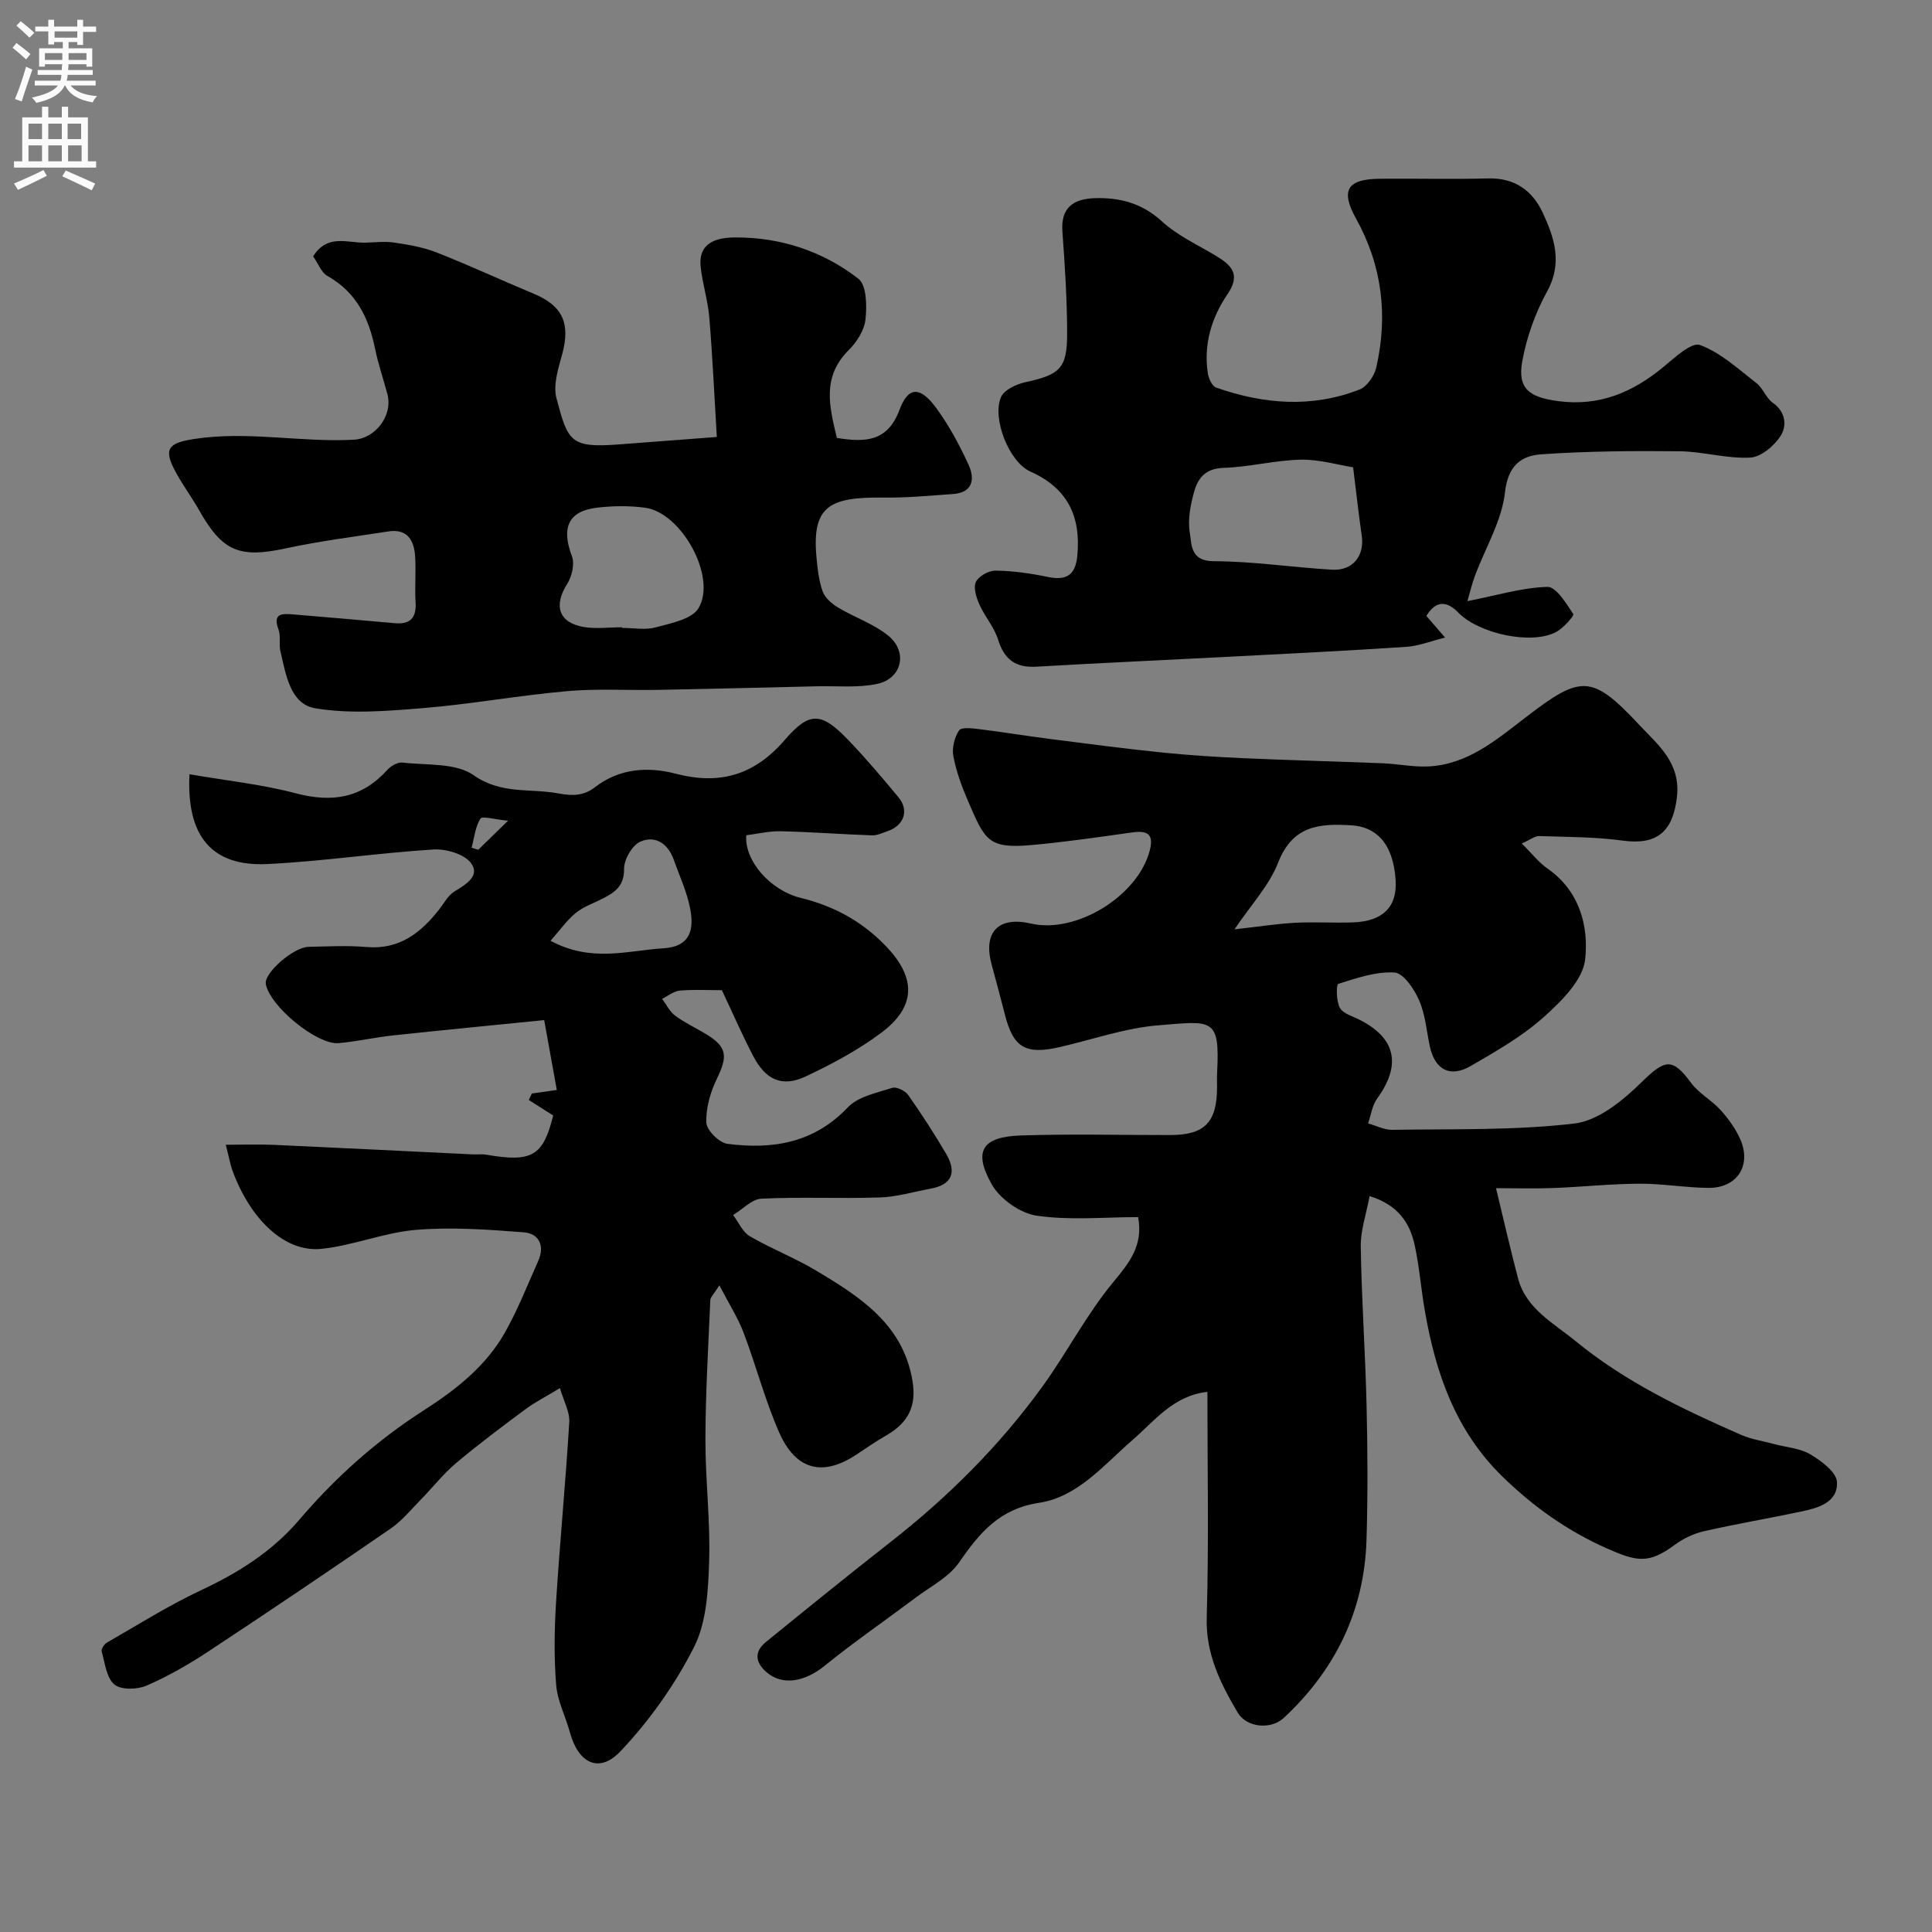 <svg enable-background="new 0 0 400 400" viewBox="0 0 400 400" xmlns="http://www.w3.org/2000/svg"><rect x="0" y="0" width="400" height="400" fill="#808080" stroke="none"/><g fill="#000001"><path d="m315.07 174.63c2.07 2.05 3.5 3.93 5.34 5.21 6.66 4.63 8.53 11.95 7.78 18.79-.47 4.31-4.97 8.73-8.65 12.01-4.45 3.98-9.81 7.02-15.02 10.05-4.34 2.53-7.5.75-8.52-4.19-.66-3.19-.93-6.56-2.22-9.47-1.01-2.29-3.21-5.56-5.06-5.68-3.85-.24-7.86 1.16-11.65 2.35-.43.13-.43 3.57.33 4.95.67 1.21 2.64 1.75 4.09 2.49 7.52 3.8 8.69 9.34 3.63 16.31-1.03 1.42-1.27 3.41-1.87 5.14 1.66.46 3.33 1.35 4.98 1.33 12.6-.21 25.29.16 37.76-1.31 4.89-.58 9.95-4.71 13.75-8.43 5-4.89 6.44-5.3 10.39.03 1.62 2.19 4.27 3.58 6.12 5.64 1.62 1.79 3.11 3.86 4.07 6.06 2.36 5.4-.7 10.08-6.6 10.03-4.77-.04-9.54-.89-14.3-.87-5.94.03-11.87.67-17.81.9-3.79.15-7.59.03-11.88.03 1.61 6.65 2.98 12.64 4.54 18.59 1.67 6.42 7.33 9.28 11.95 13.08 10.28 8.44 22.15 14.09 34.2 19.38 2.19.96 4.66 1.32 7 1.95 2.49.67 5.28.84 7.41 2.12 2.26 1.35 5.38 3.67 5.49 5.7.23 4.29-3.93 5.4-7.5 6.15-6.69 1.41-13.44 2.55-20.1 4.07-2.13.49-4.28 1.54-6.04 2.84-5.31 3.92-7.76 3.46-13.87.76-8.27-3.66-15.29-8.65-21.72-14.91-9.76-9.5-13.86-21.47-16.1-34.38-.78-4.5-1.12-9.08-2.09-13.54-1.01-4.65-3.47-8.36-9.34-10.17-.7 3.76-1.89 7.14-1.83 10.49.17 10.91.94 21.8 1.2 32.71.22 9.33.28 18.67-.01 28-.46 14.65-6.45 26.89-17.13 36.84-2.69 2.5-7.72 1.99-9.54-1.11-3.57-6.05-6.63-12.13-6.41-19.69.45-15.48.14-30.97.14-46.71-7.1.78-10.97 6.06-15.55 10.01-5.95 5.15-11.27 11.74-19.31 12.96-8.2 1.25-12.34 6.24-16.56 12.36-2.11 3.05-5.91 4.96-9.01 7.3-6.27 4.7-12.73 9.15-18.82 14.08-4.09 3.31-8.66 4.18-11.98 1.37-2.36-2-2.68-4.25-.19-6.28 8.52-6.93 17.05-13.85 25.7-20.62 12.02-9.39 22.74-20.07 31.67-32.43 5.05-7 9.05-14.82 14.53-21.43 3.41-4.12 6.26-7.66 5.18-13.5-7.13 0-14.19.71-21-.3-3.42-.5-7.59-3.44-9.3-6.47-3.89-6.88-2.02-9.85 5.94-10.13 10.32-.35 20.66-.08 31-.09 7.14-.01 9.68-2.62 9.7-9.91 0-1-.05-2 .01-3 .61-11.52-1.03-10.7-12.08-9.82-6.9.55-13.65 2.94-20.47 4.51-7.13 1.64-9.65.13-11.39-6.74-.88-3.47-1.82-6.92-2.75-10.37-1.81-6.67 1.41-10.02 8.13-8.46 9.4 2.18 22.21-5.73 24.62-15.15.97-3.77-.9-4.11-3.94-3.68-6.8.97-13.6 1.95-20.44 2.57-9.1.82-9.72-.92-13.27-9.15-1.28-2.97-2.42-6.08-3.02-9.25-.32-1.69.23-3.9 1.19-5.33.49-.72 2.8-.43 4.24-.25 4.86.6 9.69 1.4 14.54 2.02 7.78 1 15.56 2.02 23.37 2.82 5.58.57 11.18.92 16.78 1.17 9.6.43 19.2.66 28.8 1.05 3.09.12 6.17.78 9.24.66 8.19-.32 14.21-5.46 20.22-10.08 11.53-8.87 13.74-9.11 23.63 1.47 3.85 4.12 8.66 7.83 7.79 15.05-.84 6.98-4.05 9.89-11.21 8.91-5.7-.78-11.52-.75-17.28-.94-.85-.05-1.72.68-3.62 1.53zm-59.48 17.78c4.95-.55 8.75-1.15 12.57-1.36 3.99-.21 8 .07 11.99-.08 6.09-.22 9.16-3.15 8.8-8.76-.52-7.96-4.34-11.03-9.08-11.33-6.84-.44-12.27.08-15.26 7.75-1.85 4.74-5.63 8.73-9.02 13.78z"/><path d="m46.75 237.01c3.6 0 6.77-.12 9.94.02 13.7.62 27.39 1.31 41.09 1.97 1 .05 2.02-.09 2.99.08 9.41 1.63 11.7.22 13.76-8.13-1.77-1.13-3.41-2.17-5.05-3.21.21-.45.42-.89.63-1.34 1.42-.2 2.83-.4 5.17-.73-.79-4.41-1.59-8.8-2.61-14.47-10.51 1.06-20.95 2.06-31.37 3.18-3.73.4-7.42 1.25-11.16 1.59-4.53.41-14.34-7.7-15.11-12.27-.38-2.24 5.72-7.6 8.87-7.67 4-.08 8.02-.3 11.99.04 6.78.59 11.22-2.92 15.05-7.8 1.01-1.29 1.84-2.91 3.16-3.71 2.4-1.46 5.38-3.25 3.4-5.89-1.42-1.88-5.2-2.96-7.83-2.79-11.47.72-22.88 2.46-34.35 3.01-11.34.55-16.76-5.64-16.09-18.59 7.44 1.29 14.86 2.06 21.99 3.94 7.51 1.99 13.69 1.02 18.98-4.85.73-.81 2.13-1.62 3.11-1.51 5.02.59 11.03.01 14.75 2.62 5.78 4.05 11.69 2.66 17.54 3.77 3.09.58 5.33.46 7.63-1.32 5.08-3.91 10.97-4.25 16.69-2.76 9.17 2.39 16.3.25 22.53-6.97 5.2-6.02 7.62-5.8 13.22.04 3.62 3.77 7.01 7.79 10.35 11.81 2.24 2.69 1.16 5.84-2.23 7-1.07.37-2.18.92-3.26.88-6.29-.22-12.58-.7-18.88-.85-2.4-.06-4.81.54-7.14.83-.44 5.25 4.97 11.43 11.28 12.97 6.88 1.68 12.75 4.89 17.67 10.03 6.23 6.52 6.25 12.46-1 17.89-4.79 3.59-10.2 6.48-15.64 9.04-4.85 2.29-8.27.76-10.86-4.18-2.27-4.34-4.22-8.85-6.5-13.67-2.76 0-5.74-.17-8.69.08-1.27.11-2.46 1.11-3.69 1.7.88 1.18 1.56 2.64 2.7 3.49 1.95 1.45 4.2 2.5 6.3 3.76 4.45 2.67 4.65 4.56 2.35 9.28-1.35 2.78-2.3 6.08-2.19 9.11.06 1.58 2.66 4.17 4.37 4.39 9.3 1.2 17.89-.14 24.91-7.54 2.14-2.26 6.01-3.02 9.22-4.05.88-.28 2.68.61 3.3 1.49 2.79 3.97 5.44 8.05 7.88 12.23 2.14 3.68 1.28 6.33-3.25 7.15-3.51.64-7 1.71-10.53 1.82-8.16.27-16.34-.14-24.49.25-2 .1-3.91 2.21-5.87 3.39 1.14 1.5 1.97 3.52 3.46 4.39 4.49 2.61 9.4 4.51 13.85 7.18 9.02 5.41 17.89 11.07 19.83 22.77.84 5.08-.73 8.57-5.4 11.27-2.12 1.22-4.15 2.61-6.19 3.97-6.96 4.63-12.56 3.3-16.04-4.63-2.92-6.66-4.76-13.8-7.35-20.62-1.17-3.08-3-5.92-5-9.78-1.15 1.83-1.85 2.44-1.88 3.08-.41 9.6-.99 19.2-1.01 28.8-.02 8.43 1.04 16.88.77 25.3-.2 5.97-.52 12.55-3.11 17.68-3.95 7.81-9.22 15.25-15.24 21.61-4.44 4.69-8.74 2.47-10.48-3.92-.89-3.29-2.57-6.47-2.84-9.79-.46-5.64-.38-11.37-.03-17.03.78-12.48 1.99-24.93 2.74-37.42.13-2.1-1.13-4.28-1.93-7.03-2.81 1.71-5.12 2.88-7.16 4.39-4.86 3.61-9.72 7.24-14.35 11.14-2.66 2.24-4.83 5.05-7.28 7.54-2.03 2.07-3.92 4.41-6.28 6.03-12.49 8.59-25.05 17.07-37.71 25.42-4.07 2.68-8.35 5.15-12.81 7.08-1.92.83-5.29.92-6.67-.24-1.64-1.39-1.94-4.45-2.62-6.84-.14-.48.52-1.5 1.06-1.81 6.46-3.71 12.8-7.71 19.53-10.87 7.77-3.64 14.72-8.01 20.38-14.64 7.47-8.75 16-16.37 25.77-22.63 6.6-4.23 12.85-9.14 16.78-16.13 2.66-4.72 4.65-9.82 6.87-14.78 1.39-3.12.16-5.67-2.98-5.91-7.42-.58-14.95-1.12-22.33-.51-6.59.55-12.99 3.25-19.58 3.93-7.57.79-14.76-6.08-18.49-16.39-.41-1.22-.63-2.5-1.31-5.16zm67.23-42.23c8.54 4.57 15.95 2 23.33 1.56 5.73-.34 6.4-3.99 5.58-8.24-.67-3.46-2.21-6.76-3.4-10.11-1.18-3.34-3.83-5.09-6.91-3.74-1.69.74-3.39 3.69-3.37 5.62.04 3.56-1.89 4.88-4.43 6.17-1.9.97-4.01 1.69-5.62 3.01-1.87 1.55-3.32 3.64-5.18 5.73zm-16.34-19.26c.46.14.92.27 1.38.41 1.69-1.65 3.39-3.3 6.17-6.01-2.8-.26-5.35-1.03-5.73-.43-1.07 1.71-1.27 3.98-1.82 6.03z"/><path d="m64.83 53.07c2.95-4.67 7.02-2.78 10.65-2.83 2.04-.03 4.12-.32 6.11-.02 2.98.44 6.03.96 8.81 2.05 6.78 2.67 13.39 5.74 20.12 8.55 5.98 2.49 7.61 6.15 5.88 12.5-.81 2.96-1.92 6.37-1.19 9.13 2.37 8.95 2.88 10.31 12.8 9.57 6.41-.48 12.82-.97 20.4-1.55-.49-8.05-.87-16.38-1.55-24.69-.29-3.55-1.43-7.03-1.8-10.58-.55-5.26 3.79-6.03 7.17-6.04 9.36-.04 18.13 2.83 25.49 8.55 1.71 1.33 1.78 5.62 1.47 8.42-.24 2.23-1.79 4.69-3.46 6.34-5.7 5.65-3.94 11.9-2.47 18.2 5.93.94 10.51.81 12.99-5.86 1.81-4.86 4.3-4.83 7.59-.33 2.66 3.63 4.83 7.68 6.71 11.78 1.31 2.87.9 5.73-3.23 6.02-4.8.34-9.61.8-14.4.74-10.96-.13-14.84 1.6-13.89 12.21.22 2.43.48 4.94 1.29 7.21.48 1.34 1.89 2.56 3.19 3.34 3.43 2.06 7.41 3.38 10.44 5.87 4.06 3.34 2.77 8.85-2.32 9.94-4.02.86-8.33.4-12.51.5-10.94.26-21.87.53-32.81.74-6.32.12-12.69-.29-18.97.27-9.92.88-19.77 2.68-29.69 3.5-7.44.61-15.12 1.26-22.38.04-5.22-.87-6.1-7.08-7.22-11.86-.34-1.43.12-3.1-.38-4.43-1.26-3.33.68-3.34 2.93-3.15 7.03.59 14.05 1.18 21.07 1.82 3.24.3 4.56-1.04 4.37-4.31-.19-3.15.11-6.34-.09-9.49-.21-3.35-1.6-5.81-5.57-5.19-7.1 1.1-14.24 2-21.25 3.51-9.48 2.05-13.06.66-17.82-7.77-1.6-2.84-3.59-5.46-5.1-8.34-2.4-4.56-1.26-5.71 3.84-6.52 11.11-1.76 22.14.72 33.2.13 4.48-.24 8.15-5.02 6.95-9.48-.84-3.13-1.9-6.21-2.55-9.38-1.3-6.36-3.89-11.7-9.86-15.05-1.27-.71-1.91-2.57-2.96-4.06zm63.96 76.8v.13c2.33 0 4.79.48 6.96-.11 3.16-.86 7.49-1.67 8.87-3.97 3.86-6.46-3.55-19.8-11.05-20.8-3.27-.44-6.69-.4-9.97-.01-5.97.7-7.42 4.18-5.19 10.05.61 1.6-.01 4.21-1 5.77-2.82 4.44-1.76 7.97 3.41 8.88 2.58.43 5.31.06 7.97.06z"/><path d="m303.81 124.46c6.22-1.22 11.38-2.82 16.57-2.95 1.81-.04 3.9 3.43 5.35 5.63.22.34-2.06 2.92-3.57 3.72-5.14 2.71-15.99.33-20.24-4.03-2.19-2.25-4.49-2.78-6.61.69 1.03 1.19 2.17 2.5 3.88 4.48-2.98.74-5.47 1.75-8.02 1.92-12.35.82-24.71 1.43-37.08 2.07-13.18.69-26.37 1.27-39.55 2.04-4.33.25-6.63-1.53-7.91-5.64-.8-2.56-2.75-4.74-3.85-7.23-.64-1.44-1.3-3.49-.73-4.68.57-1.2 2.67-2.36 4.08-2.34 3.58.05 7.19.56 10.7 1.29 3.87.81 5.83-.24 6.22-4.39.76-8.13-2-13.97-9.74-17.42-4.37-1.95-7.94-10.92-6.08-15.37.63-1.5 3.14-2.69 4.99-3.1 7.34-1.62 8.75-2.84 8.72-10.41-.03-6.93-.47-13.87-.98-20.78-.37-5 2.29-6.78 6.66-6.93 5.22-.17 9.82 1.03 13.95 4.81 3.19 2.92 7.33 4.82 11.1 7.08 3.26 1.96 5.31 3.83 2.46 8.01-3.29 4.82-4.97 10.37-4.06 16.35.16 1.08.88 2.67 1.71 2.96 9.83 3.45 19.83 4.27 29.71.4 1.54-.6 3.06-2.82 3.45-4.55 2.45-10.76 1.24-21.06-4.2-30.86-3.26-5.86-1.78-8.15 4.86-8.22 7.49-.07 14.99.13 22.48-.07 5.49-.15 9.18 2.49 11.32 7.09 2.42 5.2 4.17 10.42.9 16.34-2.44 4.42-4.22 9.45-5.13 14.42-1.04 5.69 1.46 7.48 7.52 8.27 8.5 1.1 15.37-1.85 21.72-7.1 2.33-1.93 5.82-5.18 7.56-4.53 4.28 1.58 7.92 4.97 11.65 7.86 1.38 1.07 2.02 3.12 3.43 4.11 2.71 1.9 2.89 4.79 1.66 6.76-1.31 2.1-4.08 4.46-6.33 4.58-4.84.26-9.74-1.25-14.62-1.31-9.56-.1-19.14-.03-28.67.63-4.1.29-6.88 2.3-7.49 7.82-.65 5.93-4.08 11.56-6.23 17.34-.64 1.74-1.06 3.55-1.56 5.24zm-23.66-27.71c-3.19-.5-7.02-1.66-10.82-1.58-5.36.12-10.7 1.53-16.06 1.7-3.6.11-5.21 2.06-5.99 4.78-.79 2.78-1.41 5.9-.94 8.67.4 2.38.07 5.85 4.9 5.87 8.18.02 16.35 1.28 24.54 1.76 4.33.25 6.77-2.88 6.15-7.08-.62-4.28-1.09-8.59-1.78-14.12z"/></g><path d="m2.6 9.9.8-1c.9.7 1.9 1.4 2.9 2.3l-.9 1.1c-1.1-1-2-1.8-2.8-2.4zm.5 10.6c.9-2.1 1.6-4.3 2.3-6.7.4.2.8.4 1.3.6-.7 2.1-1.5 4.3-2.2 6.6zm.3-15.2.9-.9c1 .8 2 1.6 2.8 2.4l-1 1c-.9-.9-1.8-1.7-2.7-2.5zm12.6-1.2h1.2v1.4h2.7v1.1h-2.7v2.7h-1.2v-.6h-1.8v1.3h4.9v3.8h-1.2v-.5h-3.7c0 .4-.1.9-.1 1.2h5.1v1h-5.2c0 .5-.1.9-.2 1.2h6v1h-5.2c1.1 1.3 2.9 2 5.5 2.2-.4.4-.7.8-.9 1.3-2.9-.5-4.8-1.6-5.7-3.5h-.1c-.8 1.7-2.7 2.9-5.9 3.6-.2-.4-.6-.8-.9-1.1 2.8-.6 4.6-1.4 5.4-2.5h-4.8v-1h5.3c.1-.3.2-.7.2-1.2h-4.9v-1h5c0-.4 0-.8.1-1.2h-3.6v.5h-1.2v-3.8h4.9v-1.3h-1.8v.5h-1.2v-2.7h-2.7v-1h2.7v-1.4h1.2v1.4h4.8zm-6.7 8.3h3.6c0-.4 0-.9 0-1.4h-3.6zm1.9-4.6h4.8v-1.3h-4.7v1.3zm6.7 3.2h-3.7v1.4h3.7v-2.4z" fill="#fafafb"/><path d="m8.7 22.1h1.3v2.2h2.8v-2.2h1.3v2.2h4.1v9.1h1.7v1.3h-17v-1.3h1.7v-9.1h4.1zm.3 13.1.7 1.2c-1.8.9-3.8 1.9-6 2.9-.2-.4-.5-.8-.8-1.3 2.3-1 4.4-1.9 6.1-2.8zm-3.1-6.4h2.8v-3.2h-2.8zm0 4.6h2.8v-3.3h-2.8zm4.1-4.6h2.8v-3.2h-2.8zm0 4.6h2.8v-3.3h-2.8zm3.6 1.9c2.1.9 4.1 1.8 6.1 2.7l-.7 1.4c-2.2-1.1-4.2-2-6.1-2.9zm3.2-9.7h-2.8v3.2h2.8zm-2.7 7.8h2.8v-3.3h-2.8z" fill="#fafafb"/></svg>